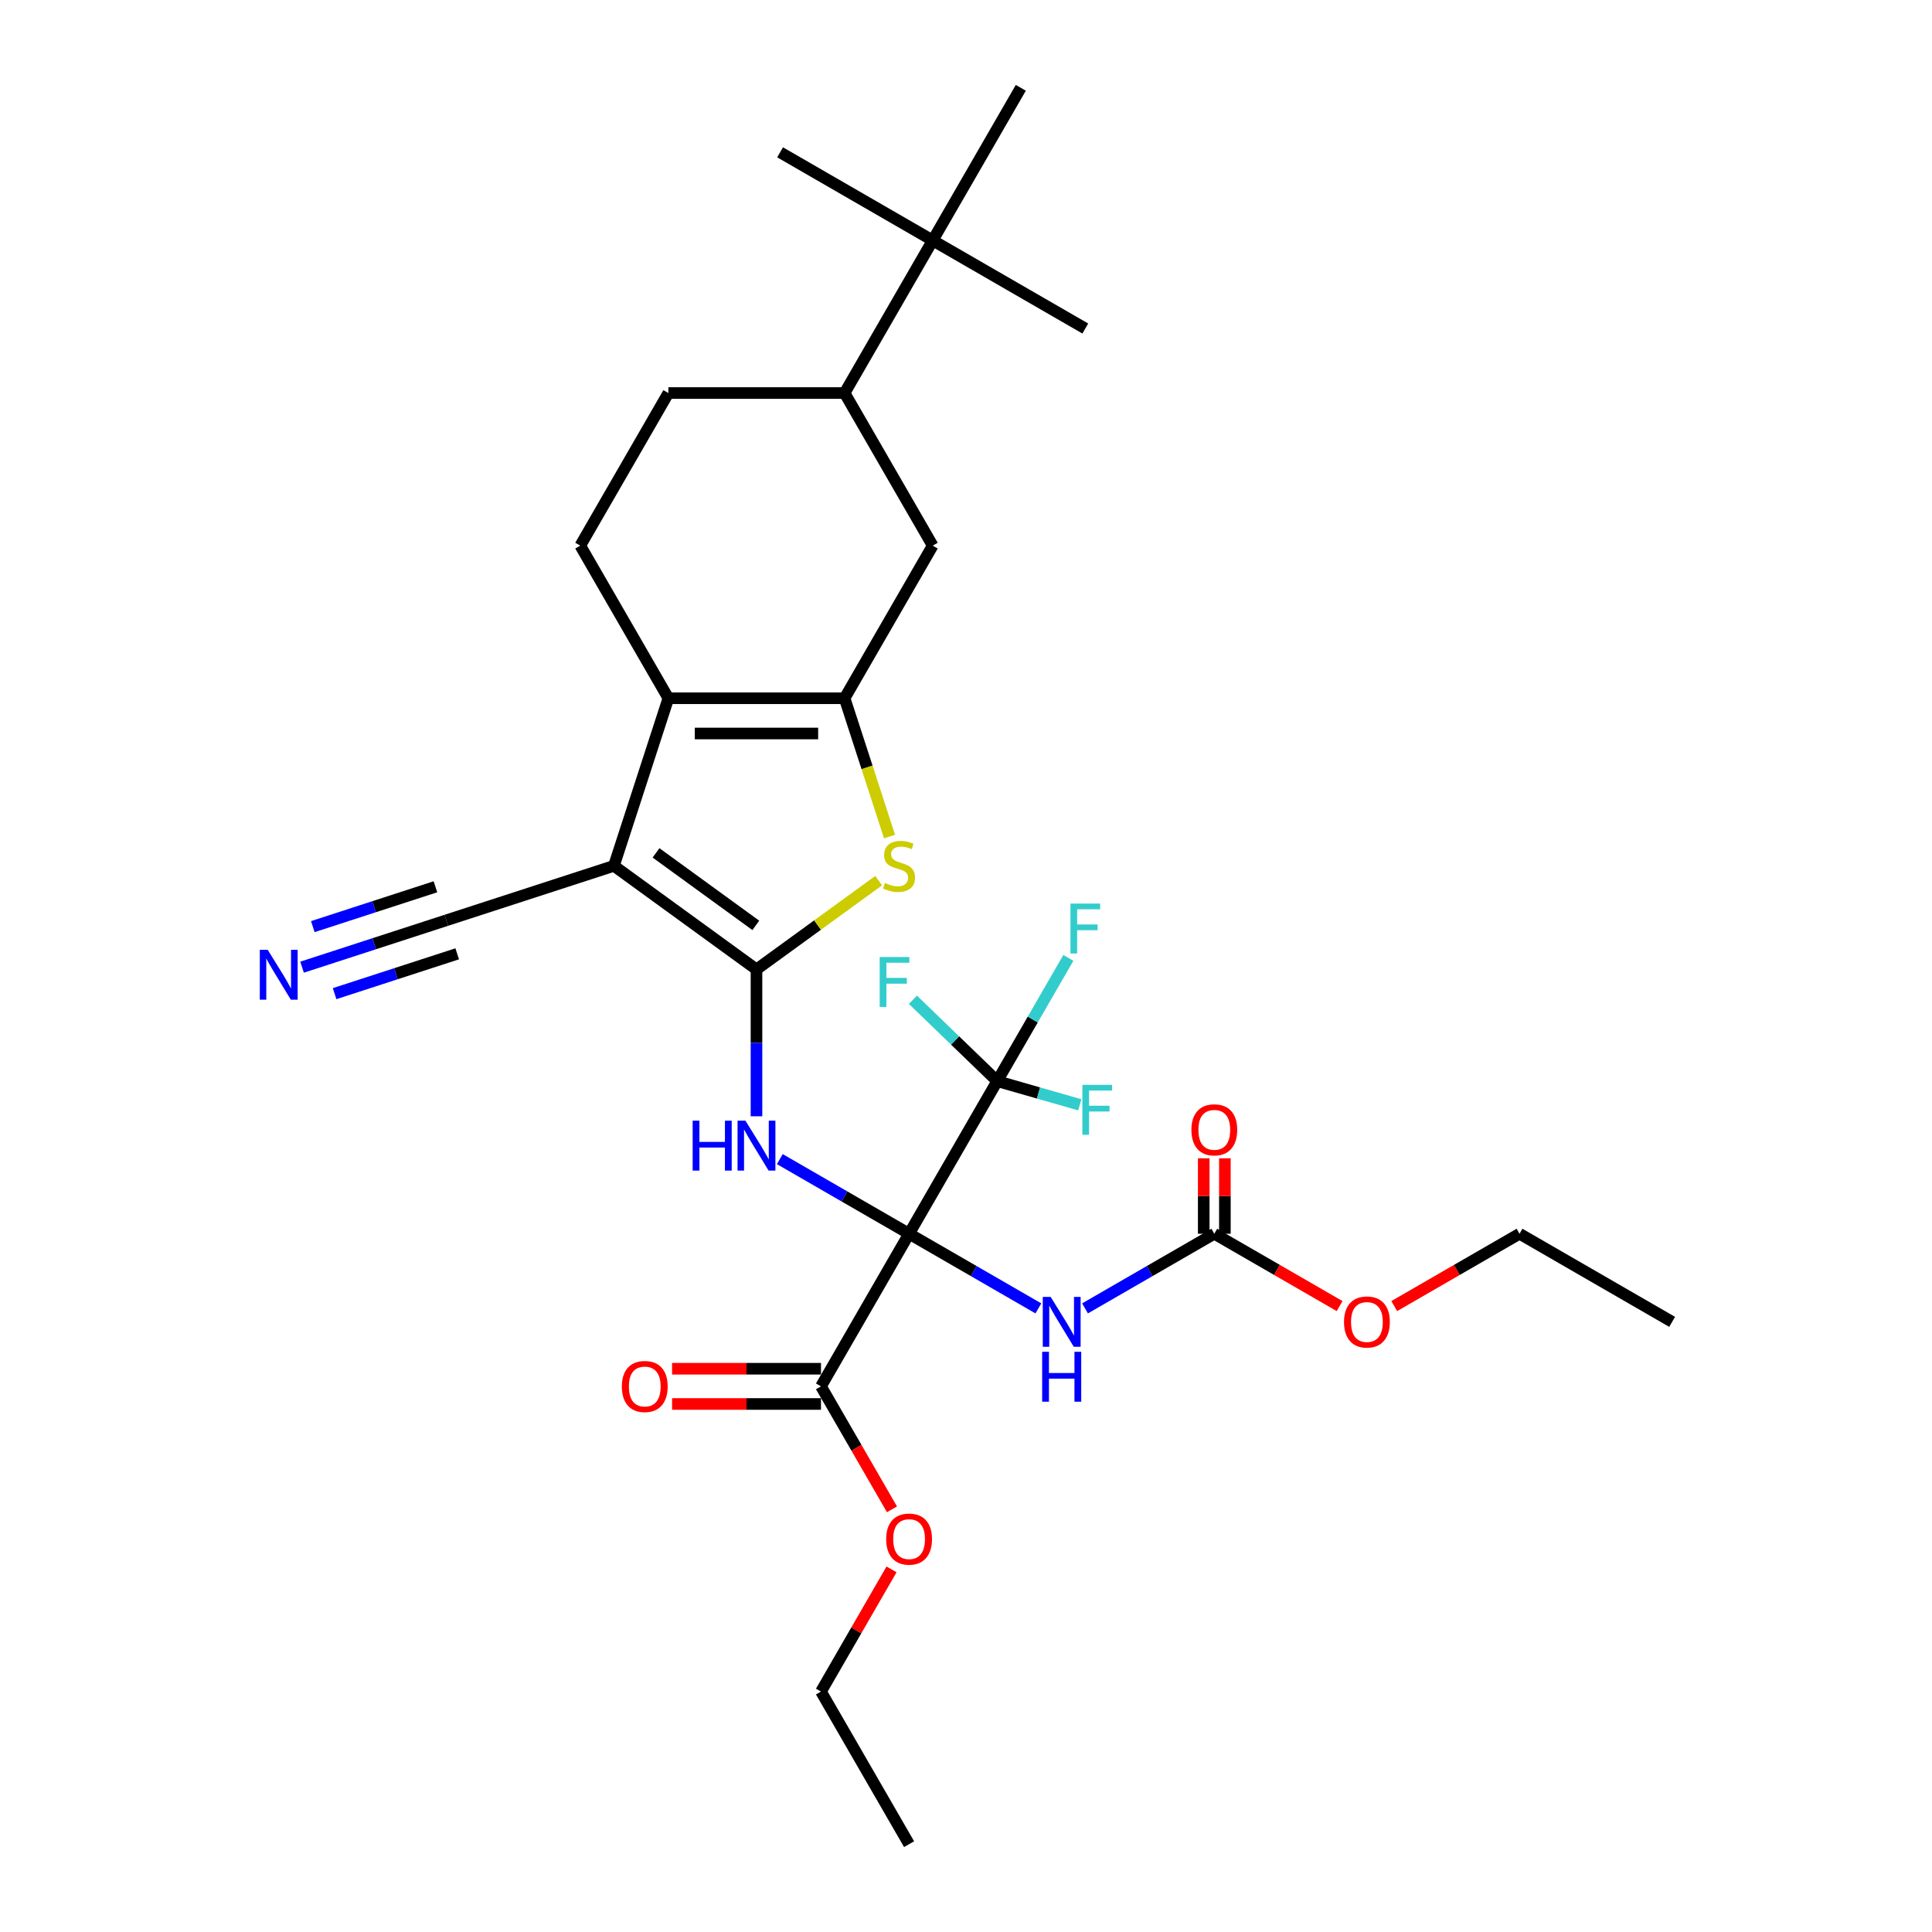 <?xml version='1.0' encoding='iso-8859-1'?>
<svg version='1.1' baseProfile='full'
              xmlns='http://www.w3.org/2000/svg'
                      xmlns:rdkit='http://www.rdkit.org/xml'
                      xmlns:xlink='http://www.w3.org/1999/xlink'
                  xml:space='preserve'
width='1000px' height='1000px' viewBox='0 0 1000 1000'>
<!-- END OF HEADER -->
<rect style='opacity:1.0;fill:#FFFFFF;stroke:none' width='1000' height='1000' x='0' y='0'> </rect>
<path class='bond-2' d='M 470.543,638.586 L 437.086,619.27' style='fill:none;fill-rule:evenodd;stroke:#000000;stroke-width:6px;stroke-linecap:butt;stroke-linejoin:miter;stroke-opacity:1' />
<path class='bond-2' d='M 437.086,619.27 L 403.629,599.953' style='fill:none;fill-rule:evenodd;stroke:#0000FF;stroke-width:6px;stroke-linecap:butt;stroke-linejoin:miter;stroke-opacity:1' />
<path class='bond-6' d='M 470.543,638.586 L 504,657.902' style='fill:none;fill-rule:evenodd;stroke:#000000;stroke-width:6px;stroke-linecap:butt;stroke-linejoin:miter;stroke-opacity:1' />
<path class='bond-6' d='M 504,657.902 L 537.456,677.219' style='fill:none;fill-rule:evenodd;stroke:#0000FF;stroke-width:6px;stroke-linecap:butt;stroke-linejoin:miter;stroke-opacity:1' />
<path class='bond-7' d='M 470.543,638.586 L 516.148,559.596' style='fill:none;fill-rule:evenodd;stroke:#000000;stroke-width:6px;stroke-linecap:butt;stroke-linejoin:miter;stroke-opacity:1' />
<path class='bond-8' d='M 470.543,638.586 L 424.938,717.576' style='fill:none;fill-rule:evenodd;stroke:#000000;stroke-width:6px;stroke-linecap:butt;stroke-linejoin:miter;stroke-opacity:1' />
<path class='bond-0' d='M 391.553,501.771 L 391.553,539.778' style='fill:none;fill-rule:evenodd;stroke:#000000;stroke-width:6px;stroke-linecap:butt;stroke-linejoin:miter;stroke-opacity:1' />
<path class='bond-0' d='M 391.553,539.778 L 391.553,577.786' style='fill:none;fill-rule:evenodd;stroke:#0000FF;stroke-width:6px;stroke-linecap:butt;stroke-linejoin:miter;stroke-opacity:1' />
<path class='bond-1' d='M 391.553,501.771 L 317.763,448.16' style='fill:none;fill-rule:evenodd;stroke:#000000;stroke-width:6px;stroke-linecap:butt;stroke-linejoin:miter;stroke-opacity:1' />
<path class='bond-1' d='M 391.207,478.972 L 339.553,441.443' style='fill:none;fill-rule:evenodd;stroke:#000000;stroke-width:6px;stroke-linecap:butt;stroke-linejoin:miter;stroke-opacity:1' />
<path class='bond-5' d='M 391.553,501.771 L 423.167,478.802' style='fill:none;fill-rule:evenodd;stroke:#000000;stroke-width:6px;stroke-linecap:butt;stroke-linejoin:miter;stroke-opacity:1' />
<path class='bond-5' d='M 423.167,478.802 L 454.781,455.833' style='fill:none;fill-rule:evenodd;stroke:#CCCC00;stroke-width:6px;stroke-linecap:butt;stroke-linejoin:miter;stroke-opacity:1' />
<path class='bond-4' d='M 317.763,448.16 L 345.948,361.414' style='fill:none;fill-rule:evenodd;stroke:#000000;stroke-width:6px;stroke-linecap:butt;stroke-linejoin:miter;stroke-opacity:1' />
<path class='bond-10' d='M 317.763,448.16 L 231.017,476.345' style='fill:none;fill-rule:evenodd;stroke:#000000;stroke-width:6px;stroke-linecap:butt;stroke-linejoin:miter;stroke-opacity:1' />
<path class='bond-3' d='M 437.158,361.414 L 448.788,397.207' style='fill:none;fill-rule:evenodd;stroke:#000000;stroke-width:6px;stroke-linecap:butt;stroke-linejoin:miter;stroke-opacity:1' />
<path class='bond-3' d='M 448.788,397.207 L 460.417,433.001' style='fill:none;fill-rule:evenodd;stroke:#CCCC00;stroke-width:6px;stroke-linecap:butt;stroke-linejoin:miter;stroke-opacity:1' />
<path class='bond-11' d='M 437.158,361.414 L 482.762,282.424' style='fill:none;fill-rule:evenodd;stroke:#000000;stroke-width:6px;stroke-linecap:butt;stroke-linejoin:miter;stroke-opacity:1' />
<path class='bond-31' d='M 437.158,361.414 L 345.948,361.414' style='fill:none;fill-rule:evenodd;stroke:#000000;stroke-width:6px;stroke-linecap:butt;stroke-linejoin:miter;stroke-opacity:1' />
<path class='bond-31' d='M 423.476,379.656 L 359.629,379.656' style='fill:none;fill-rule:evenodd;stroke:#000000;stroke-width:6px;stroke-linecap:butt;stroke-linejoin:miter;stroke-opacity:1' />
<path class='bond-13' d='M 345.948,361.414 L 300.343,282.424' style='fill:none;fill-rule:evenodd;stroke:#000000;stroke-width:6px;stroke-linecap:butt;stroke-linejoin:miter;stroke-opacity:1' />
<path class='bond-9' d='M 561.609,677.219 L 595.066,657.902' style='fill:none;fill-rule:evenodd;stroke:#0000FF;stroke-width:6px;stroke-linecap:butt;stroke-linejoin:miter;stroke-opacity:1' />
<path class='bond-9' d='M 595.066,657.902 L 628.522,638.586' style='fill:none;fill-rule:evenodd;stroke:#000000;stroke-width:6px;stroke-linecap:butt;stroke-linejoin:miter;stroke-opacity:1' />
<path class='bond-19' d='M 516.148,559.596 L 534.563,527.699' style='fill:none;fill-rule:evenodd;stroke:#000000;stroke-width:6px;stroke-linecap:butt;stroke-linejoin:miter;stroke-opacity:1' />
<path class='bond-19' d='M 534.563,527.699 L 552.979,495.802' style='fill:none;fill-rule:evenodd;stroke:#33CCCC;stroke-width:6px;stroke-linecap:butt;stroke-linejoin:miter;stroke-opacity:1' />
<path class='bond-20' d='M 516.148,559.596 L 537.521,565.723' style='fill:none;fill-rule:evenodd;stroke:#000000;stroke-width:6px;stroke-linecap:butt;stroke-linejoin:miter;stroke-opacity:1' />
<path class='bond-20' d='M 537.521,565.723 L 558.894,571.851' style='fill:none;fill-rule:evenodd;stroke:#33CCCC;stroke-width:6px;stroke-linecap:butt;stroke-linejoin:miter;stroke-opacity:1' />
<path class='bond-21' d='M 516.148,559.596 L 494.34,538.534' style='fill:none;fill-rule:evenodd;stroke:#000000;stroke-width:6px;stroke-linecap:butt;stroke-linejoin:miter;stroke-opacity:1' />
<path class='bond-21' d='M 494.34,538.534 L 472.532,517.473' style='fill:none;fill-rule:evenodd;stroke:#33CCCC;stroke-width:6px;stroke-linecap:butt;stroke-linejoin:miter;stroke-opacity:1' />
<path class='bond-18' d='M 424.938,708.455 L 386.402,708.455' style='fill:none;fill-rule:evenodd;stroke:#000000;stroke-width:6px;stroke-linecap:butt;stroke-linejoin:miter;stroke-opacity:1' />
<path class='bond-18' d='M 386.402,708.455 L 347.866,708.455' style='fill:none;fill-rule:evenodd;stroke:#FF0000;stroke-width:6px;stroke-linecap:butt;stroke-linejoin:miter;stroke-opacity:1' />
<path class='bond-18' d='M 424.938,726.697 L 386.402,726.697' style='fill:none;fill-rule:evenodd;stroke:#000000;stroke-width:6px;stroke-linecap:butt;stroke-linejoin:miter;stroke-opacity:1' />
<path class='bond-18' d='M 386.402,726.697 L 347.866,726.697' style='fill:none;fill-rule:evenodd;stroke:#FF0000;stroke-width:6px;stroke-linecap:butt;stroke-linejoin:miter;stroke-opacity:1' />
<path class='bond-23' d='M 424.938,717.576 L 443.312,749.4' style='fill:none;fill-rule:evenodd;stroke:#000000;stroke-width:6px;stroke-linecap:butt;stroke-linejoin:miter;stroke-opacity:1' />
<path class='bond-23' d='M 443.312,749.4 L 461.685,781.224' style='fill:none;fill-rule:evenodd;stroke:#FF0000;stroke-width:6px;stroke-linecap:butt;stroke-linejoin:miter;stroke-opacity:1' />
<path class='bond-16' d='M 633.995,638.586 L 633.995,619.061' style='fill:none;fill-rule:evenodd;stroke:#000000;stroke-width:6px;stroke-linecap:butt;stroke-linejoin:miter;stroke-opacity:1' />
<path class='bond-16' d='M 633.995,619.061 L 633.995,599.536' style='fill:none;fill-rule:evenodd;stroke:#FF0000;stroke-width:6px;stroke-linecap:butt;stroke-linejoin:miter;stroke-opacity:1' />
<path class='bond-16' d='M 623.05,638.586 L 623.05,619.061' style='fill:none;fill-rule:evenodd;stroke:#000000;stroke-width:6px;stroke-linecap:butt;stroke-linejoin:miter;stroke-opacity:1' />
<path class='bond-16' d='M 623.05,619.061 L 623.05,599.536' style='fill:none;fill-rule:evenodd;stroke:#FF0000;stroke-width:6px;stroke-linecap:butt;stroke-linejoin:miter;stroke-opacity:1' />
<path class='bond-22' d='M 628.522,638.586 L 660.949,657.307' style='fill:none;fill-rule:evenodd;stroke:#000000;stroke-width:6px;stroke-linecap:butt;stroke-linejoin:miter;stroke-opacity:1' />
<path class='bond-22' d='M 660.949,657.307 L 693.375,676.028' style='fill:none;fill-rule:evenodd;stroke:#FF0000;stroke-width:6px;stroke-linecap:butt;stroke-linejoin:miter;stroke-opacity:1' />
<path class='bond-12' d='M 231.017,476.345 L 193.682,488.476' style='fill:none;fill-rule:evenodd;stroke:#000000;stroke-width:6px;stroke-linecap:butt;stroke-linejoin:miter;stroke-opacity:1' />
<path class='bond-12' d='M 193.682,488.476 L 156.348,500.607' style='fill:none;fill-rule:evenodd;stroke:#0000FF;stroke-width:6px;stroke-linecap:butt;stroke-linejoin:miter;stroke-opacity:1' />
<path class='bond-12' d='M 225.38,458.996 L 193.645,469.307' style='fill:none;fill-rule:evenodd;stroke:#000000;stroke-width:6px;stroke-linecap:butt;stroke-linejoin:miter;stroke-opacity:1' />
<path class='bond-12' d='M 193.645,469.307 L 161.911,479.618' style='fill:none;fill-rule:evenodd;stroke:#0000FF;stroke-width:6px;stroke-linecap:butt;stroke-linejoin:miter;stroke-opacity:1' />
<path class='bond-12' d='M 236.654,493.694 L 204.92,504.005' style='fill:none;fill-rule:evenodd;stroke:#000000;stroke-width:6px;stroke-linecap:butt;stroke-linejoin:miter;stroke-opacity:1' />
<path class='bond-12' d='M 204.92,504.005 L 173.185,514.316' style='fill:none;fill-rule:evenodd;stroke:#0000FF;stroke-width:6px;stroke-linecap:butt;stroke-linejoin:miter;stroke-opacity:1' />
<path class='bond-14' d='M 482.762,282.424 L 437.158,203.434' style='fill:none;fill-rule:evenodd;stroke:#000000;stroke-width:6px;stroke-linecap:butt;stroke-linejoin:miter;stroke-opacity:1' />
<path class='bond-17' d='M 300.343,282.424 L 345.948,203.434' style='fill:none;fill-rule:evenodd;stroke:#000000;stroke-width:6px;stroke-linecap:butt;stroke-linejoin:miter;stroke-opacity:1' />
<path class='bond-15' d='M 437.158,203.434 L 482.762,124.444' style='fill:none;fill-rule:evenodd;stroke:#000000;stroke-width:6px;stroke-linecap:butt;stroke-linejoin:miter;stroke-opacity:1' />
<path class='bond-32' d='M 437.158,203.434 L 345.948,203.434' style='fill:none;fill-rule:evenodd;stroke:#000000;stroke-width:6px;stroke-linecap:butt;stroke-linejoin:miter;stroke-opacity:1' />
<path class='bond-24' d='M 482.762,124.444 L 561.752,170.049' style='fill:none;fill-rule:evenodd;stroke:#000000;stroke-width:6px;stroke-linecap:butt;stroke-linejoin:miter;stroke-opacity:1' />
<path class='bond-25' d='M 482.762,124.444 L 403.773,78.84' style='fill:none;fill-rule:evenodd;stroke:#000000;stroke-width:6px;stroke-linecap:butt;stroke-linejoin:miter;stroke-opacity:1' />
<path class='bond-26' d='M 482.762,124.444 L 528.367,45.455' style='fill:none;fill-rule:evenodd;stroke:#000000;stroke-width:6px;stroke-linecap:butt;stroke-linejoin:miter;stroke-opacity:1' />
<path class='bond-27' d='M 721.65,676.028 L 754.076,657.307' style='fill:none;fill-rule:evenodd;stroke:#FF0000;stroke-width:6px;stroke-linecap:butt;stroke-linejoin:miter;stroke-opacity:1' />
<path class='bond-27' d='M 754.076,657.307 L 786.502,638.586' style='fill:none;fill-rule:evenodd;stroke:#000000;stroke-width:6px;stroke-linecap:butt;stroke-linejoin:miter;stroke-opacity:1' />
<path class='bond-28' d='M 461.454,812.308 L 443.196,843.932' style='fill:none;fill-rule:evenodd;stroke:#FF0000;stroke-width:6px;stroke-linecap:butt;stroke-linejoin:miter;stroke-opacity:1' />
<path class='bond-28' d='M 443.196,843.932 L 424.938,875.556' style='fill:none;fill-rule:evenodd;stroke:#000000;stroke-width:6px;stroke-linecap:butt;stroke-linejoin:miter;stroke-opacity:1' />
<path class='bond-29' d='M 786.502,638.586 L 865.492,684.191' style='fill:none;fill-rule:evenodd;stroke:#000000;stroke-width:6px;stroke-linecap:butt;stroke-linejoin:miter;stroke-opacity:1' />
<path class='bond-30' d='M 424.938,875.556 L 470.543,954.545' style='fill:none;fill-rule:evenodd;stroke:#000000;stroke-width:6px;stroke-linecap:butt;stroke-linejoin:miter;stroke-opacity:1' />
<path  class='atom-3' d='M 358.517 580.066
L 362.019 580.066
L 362.019 591.047
L 375.226 591.047
L 375.226 580.066
L 378.729 580.066
L 378.729 605.896
L 375.226 605.896
L 375.226 593.966
L 362.019 593.966
L 362.019 605.896
L 358.517 605.896
L 358.517 580.066
' fill='#0000FF'/>
<path  class='atom-3' d='M 385.843 580.066
L 394.307 593.747
Q 395.146 595.097, 396.496 597.542
Q 397.846 599.986, 397.919 600.132
L 397.919 580.066
L 401.349 580.066
L 401.349 605.896
L 397.81 605.896
L 388.725 590.938
Q 387.667 589.187, 386.536 587.18
Q 385.442 585.173, 385.113 584.553
L 385.113 605.896
L 381.757 605.896
L 381.757 580.066
L 385.843 580.066
' fill='#0000FF'/>
<path  class='atom-6' d='M 458.046 457.025
Q 458.338 457.135, 459.542 457.645
Q 460.746 458.156, 462.059 458.485
Q 463.409 458.776, 464.723 458.776
Q 467.167 458.776, 468.59 457.609
Q 470.013 456.405, 470.013 454.325
Q 470.013 452.903, 469.283 452.027
Q 468.59 451.151, 467.496 450.677
Q 466.401 450.203, 464.577 449.656
Q 462.278 448.962, 460.892 448.306
Q 459.542 447.649, 458.557 446.263
Q 457.608 444.876, 457.608 442.541
Q 457.608 439.294, 459.797 437.287
Q 462.023 435.281, 466.401 435.281
Q 469.393 435.281, 472.786 436.704
L 471.947 439.513
Q 468.845 438.236, 466.51 438.236
Q 463.993 438.236, 462.607 439.294
Q 461.22 440.316, 461.257 442.103
Q 461.257 443.49, 461.95 444.329
Q 462.68 445.168, 463.701 445.642
Q 464.759 446.117, 466.51 446.664
Q 468.845 447.394, 470.232 448.123
Q 471.618 448.853, 472.603 450.349
Q 473.625 451.808, 473.625 454.325
Q 473.625 457.901, 471.217 459.835
Q 468.845 461.732, 464.869 461.732
Q 462.57 461.732, 460.819 461.221
Q 459.104 460.747, 457.061 459.907
L 458.046 457.025
' fill='#CCCC00'/>
<path  class='atom-7' d='M 543.823 671.275
L 552.287 684.957
Q 553.126 686.307, 554.476 688.751
Q 555.826 691.196, 555.899 691.342
L 555.899 671.275
L 559.328 671.275
L 559.328 697.106
L 555.79 697.106
L 546.705 682.148
Q 545.647 680.396, 544.516 678.39
Q 543.422 676.383, 543.093 675.763
L 543.093 697.106
L 539.737 697.106
L 539.737 671.275
L 543.823 671.275
' fill='#0000FF'/>
<path  class='atom-7' d='M 539.427 699.689
L 542.929 699.689
L 542.929 710.671
L 556.136 710.671
L 556.136 699.689
L 559.639 699.689
L 559.639 725.52
L 556.136 725.52
L 556.136 713.589
L 542.929 713.589
L 542.929 725.52
L 539.427 725.52
L 539.427 699.689
' fill='#0000FF'/>
<path  class='atom-13' d='M 138.562 491.615
L 147.026 505.297
Q 147.865 506.646, 149.215 509.091
Q 150.565 511.535, 150.638 511.681
L 150.638 491.615
L 154.067 491.615
L 154.067 517.446
L 150.528 517.446
L 141.444 502.487
Q 140.386 500.736, 139.255 498.729
Q 138.16 496.723, 137.832 496.103
L 137.832 517.446
L 134.476 517.446
L 134.476 491.615
L 138.562 491.615
' fill='#0000FF'/>
<path  class='atom-17' d='M 616.665 584.8
Q 616.665 578.598, 619.73 575.132
Q 622.794 571.666, 628.522 571.666
Q 634.25 571.666, 637.315 575.132
Q 640.38 578.598, 640.38 584.8
Q 640.38 591.076, 637.279 594.651
Q 634.177 598.19, 628.522 598.19
Q 622.831 598.19, 619.73 594.651
Q 616.665 591.112, 616.665 584.8
M 628.522 595.271
Q 632.463 595.271, 634.579 592.644
Q 636.731 589.981, 636.731 584.8
Q 636.731 579.729, 634.579 577.175
Q 632.463 574.585, 628.522 574.585
Q 624.582 574.585, 622.43 577.139
Q 620.314 579.693, 620.314 584.8
Q 620.314 590.018, 622.43 592.644
Q 624.582 595.271, 628.522 595.271
' fill='#FF0000'/>
<path  class='atom-19' d='M 321.871 717.649
Q 321.871 711.446, 324.936 707.981
Q 328 704.515, 333.728 704.515
Q 339.456 704.515, 342.521 707.981
Q 345.585 711.446, 345.585 717.649
Q 345.585 723.924, 342.484 727.499
Q 339.383 731.038, 333.728 731.038
Q 328.037 731.038, 324.936 727.499
Q 321.871 723.96, 321.871 717.649
M 333.728 728.12
Q 337.668 728.12, 339.784 725.493
Q 341.937 722.829, 341.937 717.649
Q 341.937 712.577, 339.784 710.024
Q 337.668 707.433, 333.728 707.433
Q 329.788 707.433, 327.635 709.987
Q 325.519 712.541, 325.519 717.649
Q 325.519 722.866, 327.635 725.493
Q 329.788 728.12, 333.728 728.12
' fill='#FF0000'/>
<path  class='atom-20' d='M 554.072 467.691
L 569.432 467.691
L 569.432 470.646
L 557.538 470.646
L 557.538 478.49
L 568.119 478.49
L 568.119 481.482
L 557.538 481.482
L 557.538 493.521
L 554.072 493.521
L 554.072 467.691
' fill='#33CCCC'/>
<path  class='atom-21' d='M 560.24 561.523
L 575.6 561.523
L 575.6 564.478
L 563.706 564.478
L 563.706 572.323
L 574.287 572.323
L 574.287 575.314
L 563.706 575.314
L 563.706 587.354
L 560.24 587.354
L 560.24 561.523
' fill='#33CCCC'/>
<path  class='atom-22' d='M 455.326 495.357
L 470.685 495.357
L 470.685 498.312
L 458.792 498.312
L 458.792 506.156
L 469.372 506.156
L 469.372 509.147
L 458.792 509.147
L 458.792 521.187
L 455.326 521.187
L 455.326 495.357
' fill='#33CCCC'/>
<path  class='atom-23' d='M 695.655 684.264
Q 695.655 678.061, 698.72 674.595
Q 701.784 671.129, 707.512 671.129
Q 713.24 671.129, 716.305 674.595
Q 719.37 678.061, 719.37 684.264
Q 719.37 690.539, 716.268 694.114
Q 713.167 697.653, 707.512 697.653
Q 701.821 697.653, 698.72 694.114
Q 695.655 690.575, 695.655 684.264
M 707.512 694.735
Q 711.453 694.735, 713.569 692.108
Q 715.721 689.444, 715.721 684.264
Q 715.721 679.192, 713.569 676.639
Q 711.453 674.048, 707.512 674.048
Q 703.572 674.048, 701.42 676.602
Q 699.303 679.156, 699.303 684.264
Q 699.303 689.481, 701.42 692.108
Q 703.572 694.735, 707.512 694.735
' fill='#FF0000'/>
<path  class='atom-24' d='M 458.685 796.639
Q 458.685 790.436, 461.75 786.97
Q 464.815 783.504, 470.543 783.504
Q 476.271 783.504, 479.335 786.97
Q 482.4 790.436, 482.4 796.639
Q 482.4 802.914, 479.299 806.489
Q 476.198 810.028, 470.543 810.028
Q 464.851 810.028, 461.75 806.489
Q 458.685 802.95, 458.685 796.639
M 470.543 807.11
Q 474.483 807.11, 476.599 804.483
Q 478.752 801.819, 478.752 796.639
Q 478.752 791.567, 476.599 789.014
Q 474.483 786.423, 470.543 786.423
Q 466.602 786.423, 464.45 788.977
Q 462.334 791.531, 462.334 796.639
Q 462.334 801.856, 464.45 804.483
Q 466.602 807.11, 470.543 807.11
' fill='#FF0000'/>
</svg>

